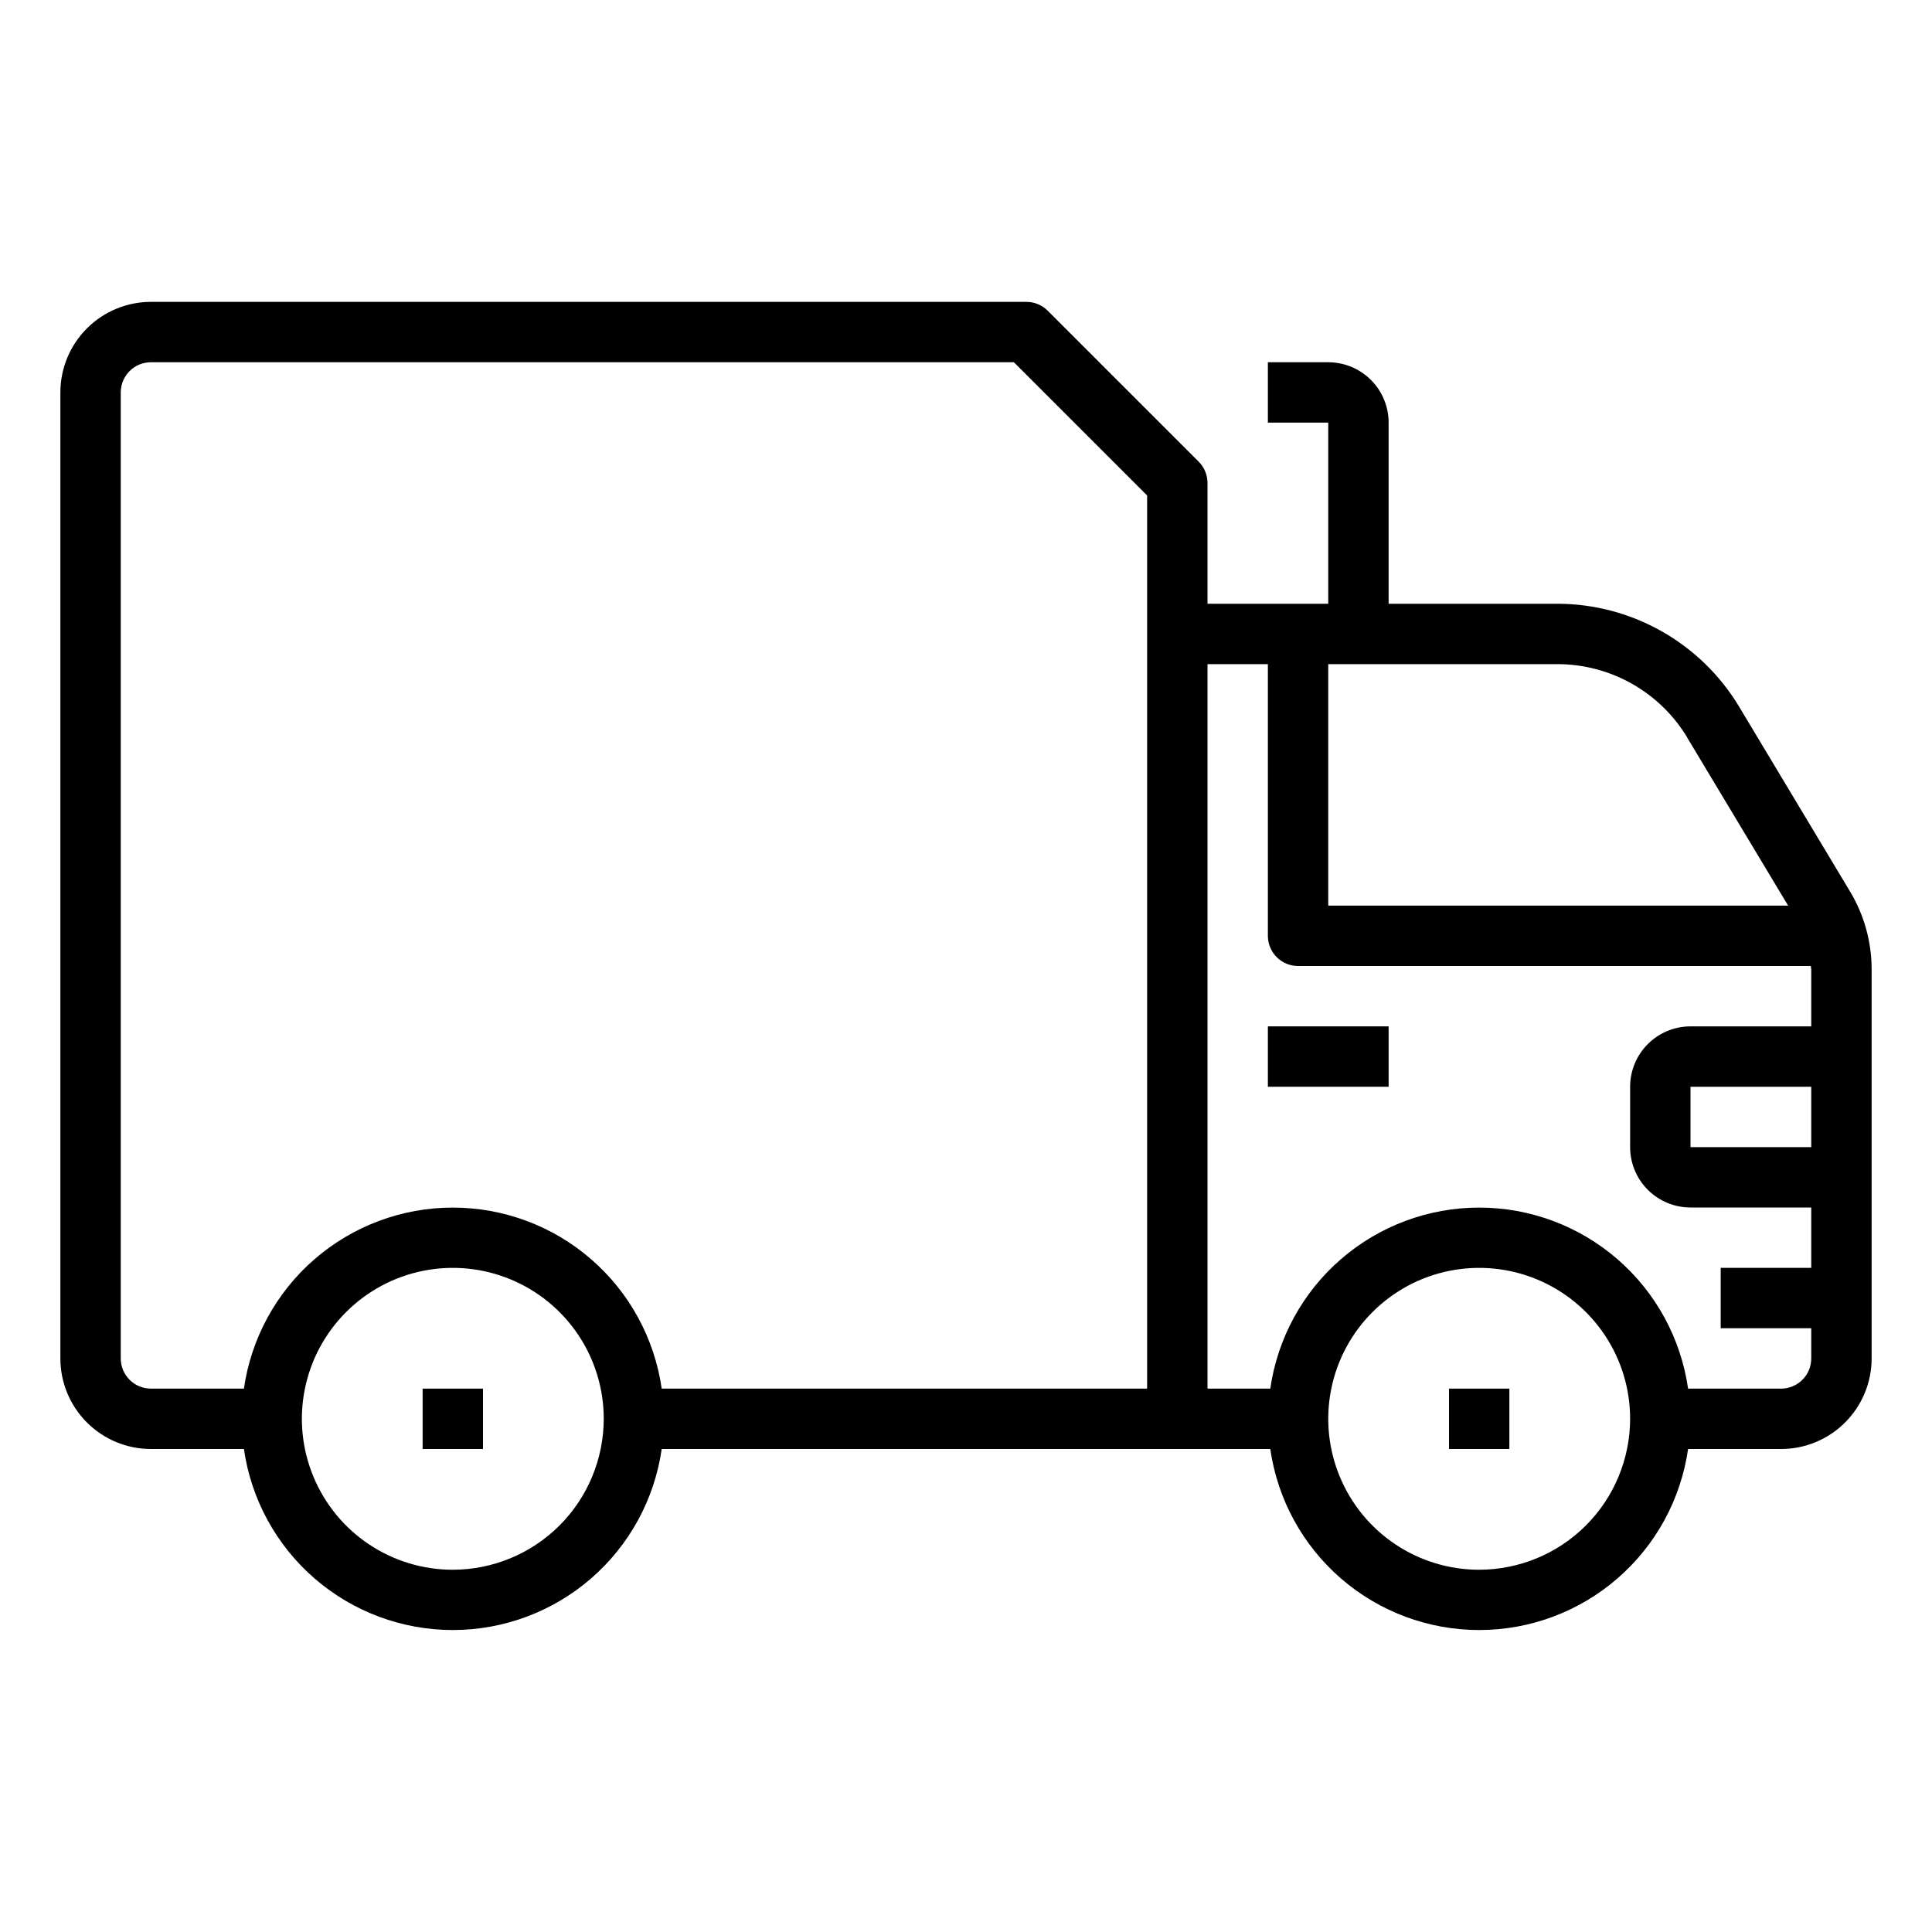 <?xml version="1.0" encoding="UTF-8" standalone="no"?> <svg width="40" height="40" viewBox="0 0 64 64" fill="none" xmlns="http://www.w3.org/2000/svg">
<path d="M61.287 29.535L57.605 23.4C56.981 22.366 56.101 21.51 55.05 20.915C53.999 20.319 52.813 20.004 51.605 20H46V14C46 13.47 45.789 12.961 45.414 12.586C45.039 12.211 44.53 12 44 12H42V14H44V20H40V16C40 15.735 39.895 15.48 39.707 15.293L34.707 10.293C34.52 10.105 34.265 10 34 10H5C4.204 10 3.441 10.316 2.879 10.879C2.316 11.441 2 12.204 2 13V45C2 45.796 2.316 46.559 2.879 47.121C3.441 47.684 4.204 48 5 48H8.08C8.319 49.665 9.15 51.188 10.421 52.289C11.693 53.391 13.318 53.997 15 53.997C16.682 53.997 18.308 53.391 19.579 52.289C20.85 51.188 21.681 49.665 21.92 48H42.08C42.319 49.665 43.15 51.188 44.421 52.289C45.693 53.391 47.318 53.997 49 53.997C50.682 53.997 52.307 53.391 53.579 52.289C54.85 51.188 55.681 49.665 55.92 48H59C59.796 48 60.559 47.684 61.121 47.121C61.684 46.559 62 45.796 62 45V32.108C62 31.202 61.754 30.312 61.287 29.535V29.535ZM55.887 24.428L59.234 30H44V22H51.6C52.464 22.002 53.312 22.227 54.064 22.652C54.815 23.077 55.444 23.689 55.891 24.428H55.887ZM4 45V13C4 12.735 4.105 12.48 4.293 12.293C4.48 12.105 4.735 12 5 12H33.586L38 16.414V46H21.92C21.681 44.335 20.85 42.812 19.579 41.711C18.308 40.609 16.682 40.003 15 40.003C13.318 40.003 11.693 40.609 10.421 41.711C9.15 42.812 8.319 44.335 8.08 46H5C4.735 46 4.48 45.895 4.293 45.707C4.105 45.52 4 45.265 4 45ZM15 52C14.011 52 13.044 51.707 12.222 51.157C11.4 50.608 10.759 49.827 10.381 48.913C10.002 48 9.903 46.995 10.096 46.025C10.289 45.055 10.765 44.164 11.464 43.465C12.164 42.765 13.055 42.289 14.024 42.096C14.995 41.903 16 42.002 16.913 42.381C17.827 42.759 18.608 43.4 19.157 44.222C19.707 45.044 20 46.011 20 47C19.998 48.326 19.471 49.596 18.534 50.534C17.596 51.471 16.326 51.998 15 52V52ZM49 52C48.011 52 47.044 51.707 46.222 51.157C45.4 50.608 44.759 49.827 44.381 48.913C44.002 48 43.903 46.995 44.096 46.025C44.289 45.055 44.765 44.164 45.465 43.465C46.164 42.765 47.055 42.289 48.025 42.096C48.995 41.903 50 42.002 50.913 42.381C51.827 42.759 52.608 43.4 53.157 44.222C53.707 45.044 54 46.011 54 47C53.998 48.326 53.471 49.596 52.534 50.534C51.596 51.471 50.326 51.998 49 52V52ZM59 46H55.92C55.681 44.335 54.85 42.812 53.579 41.711C52.307 40.609 50.682 40.003 49 40.003C47.318 40.003 45.693 40.609 44.421 41.711C43.15 42.812 42.319 44.335 42.08 46H40V22H42V31C42 31.265 42.105 31.52 42.293 31.707C42.48 31.895 42.735 32 43 32H59.985C59.985 32.036 60 32.071 60 32.108V34H56C55.47 34 54.961 34.211 54.586 34.586C54.211 34.961 54 35.47 54 36V38C54 38.53 54.211 39.039 54.586 39.414C54.961 39.789 55.47 40 56 40H60V42H57V44H60V45C60 45.265 59.895 45.52 59.707 45.707C59.52 45.895 59.265 46 59 46ZM60 36V38H56V36H60Z" fill="black"/>
<path d="M46 34H42V36H46V34Z" fill="black"/>
<path d="M16 46H14V48H16V46Z" fill="black"/>
<path d="M50 46H48V48H50V46Z" fill="black"/>
</svg>
